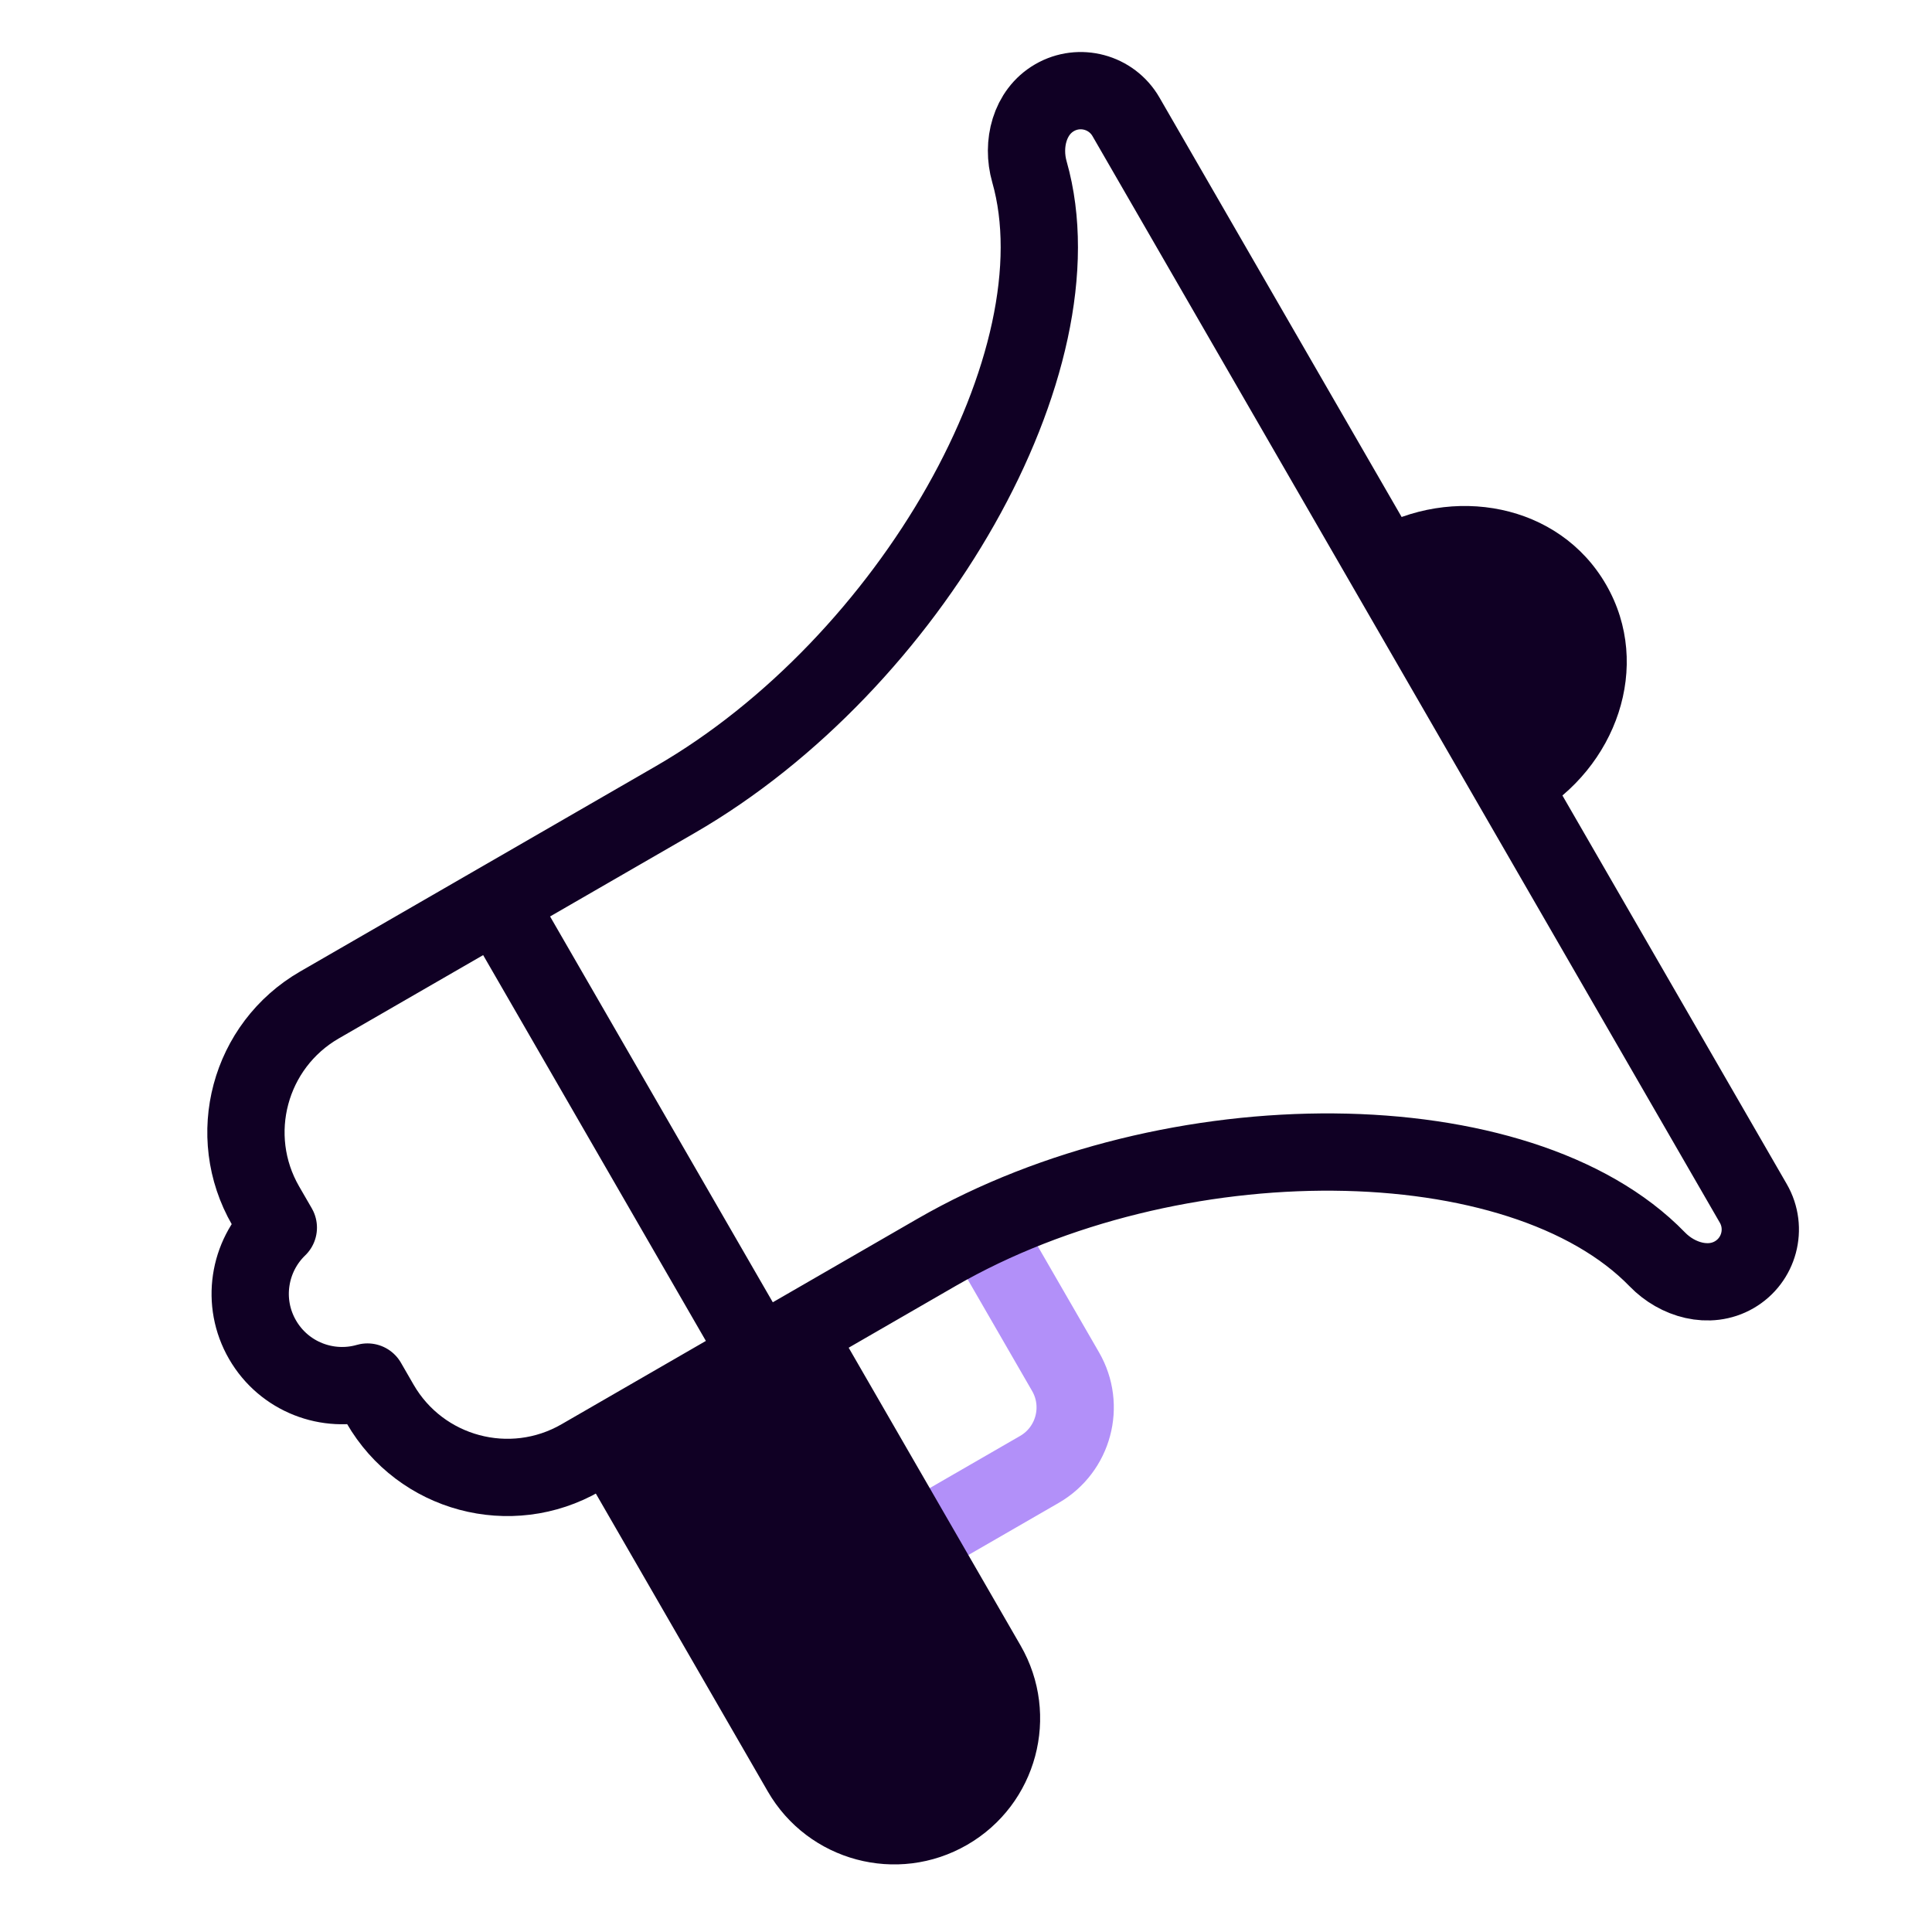 <svg width="50" height="50" viewBox="0 0 50 50" fill="none" xmlns="http://www.w3.org/2000/svg">
<g clip-path="url(#clip0_419_725)">
<path d="M25.263 31.491L27.577 35.499C28.089 36.384 27.785 37.517 26.9 38.028L23.693 39.879" stroke="#B290F9" stroke-width="2"/>
<path fill-rule="evenodd" clip-rule="evenodd" d="M34.609 14.25L35.475 13.75C37.584 12.533 40.348 13.022 41.565 15.13C42.782 17.238 41.824 19.877 39.715 21.094L38.849 21.594L34.609 14.25Z" fill="#100024"/>
<path d="M19.87 46.362L14.938 37.818L16.67 36.818L19.747 35.041L21.48 34.041L26.412 42.585C27.455 44.391 26.836 46.701 25.03 47.744C23.223 48.788 20.913 48.168 19.87 46.362Z" fill="#100024"/>
<path d="M12.87 23.352L19.634 35.069L12.87 23.352ZM12.87 23.352L17.472 20.695L17.477 20.692C23.565 17.175 28.034 9.337 26.642 4.448C26.437 3.73 26.645 2.901 27.292 2.528C27.939 2.154 28.766 2.376 29.14 3.023L45.375 31.143C45.749 31.79 45.527 32.618 44.88 32.991C44.233 33.365 43.412 33.13 42.892 32.594C39.353 28.944 30.328 28.895 24.236 32.412L19.634 35.069L12.87 23.352ZM12.87 23.352L8.267 26.009C6.448 27.06 5.825 29.385 6.875 31.204L7.203 31.771C6.434 32.511 6.236 33.706 6.794 34.671C7.352 35.637 8.485 36.063 9.51 35.767L9.837 36.334C10.887 38.153 13.213 38.776 15.032 37.726L19.634 35.069L12.87 23.352Z" stroke="#100024" stroke-width="2" stroke-linejoin="round"/>
</g>
<defs>
<clipPath id="clip0_419_725">
<rect width="50" height="50" fill="white"/>
</clipPath>
</defs>
</svg>

